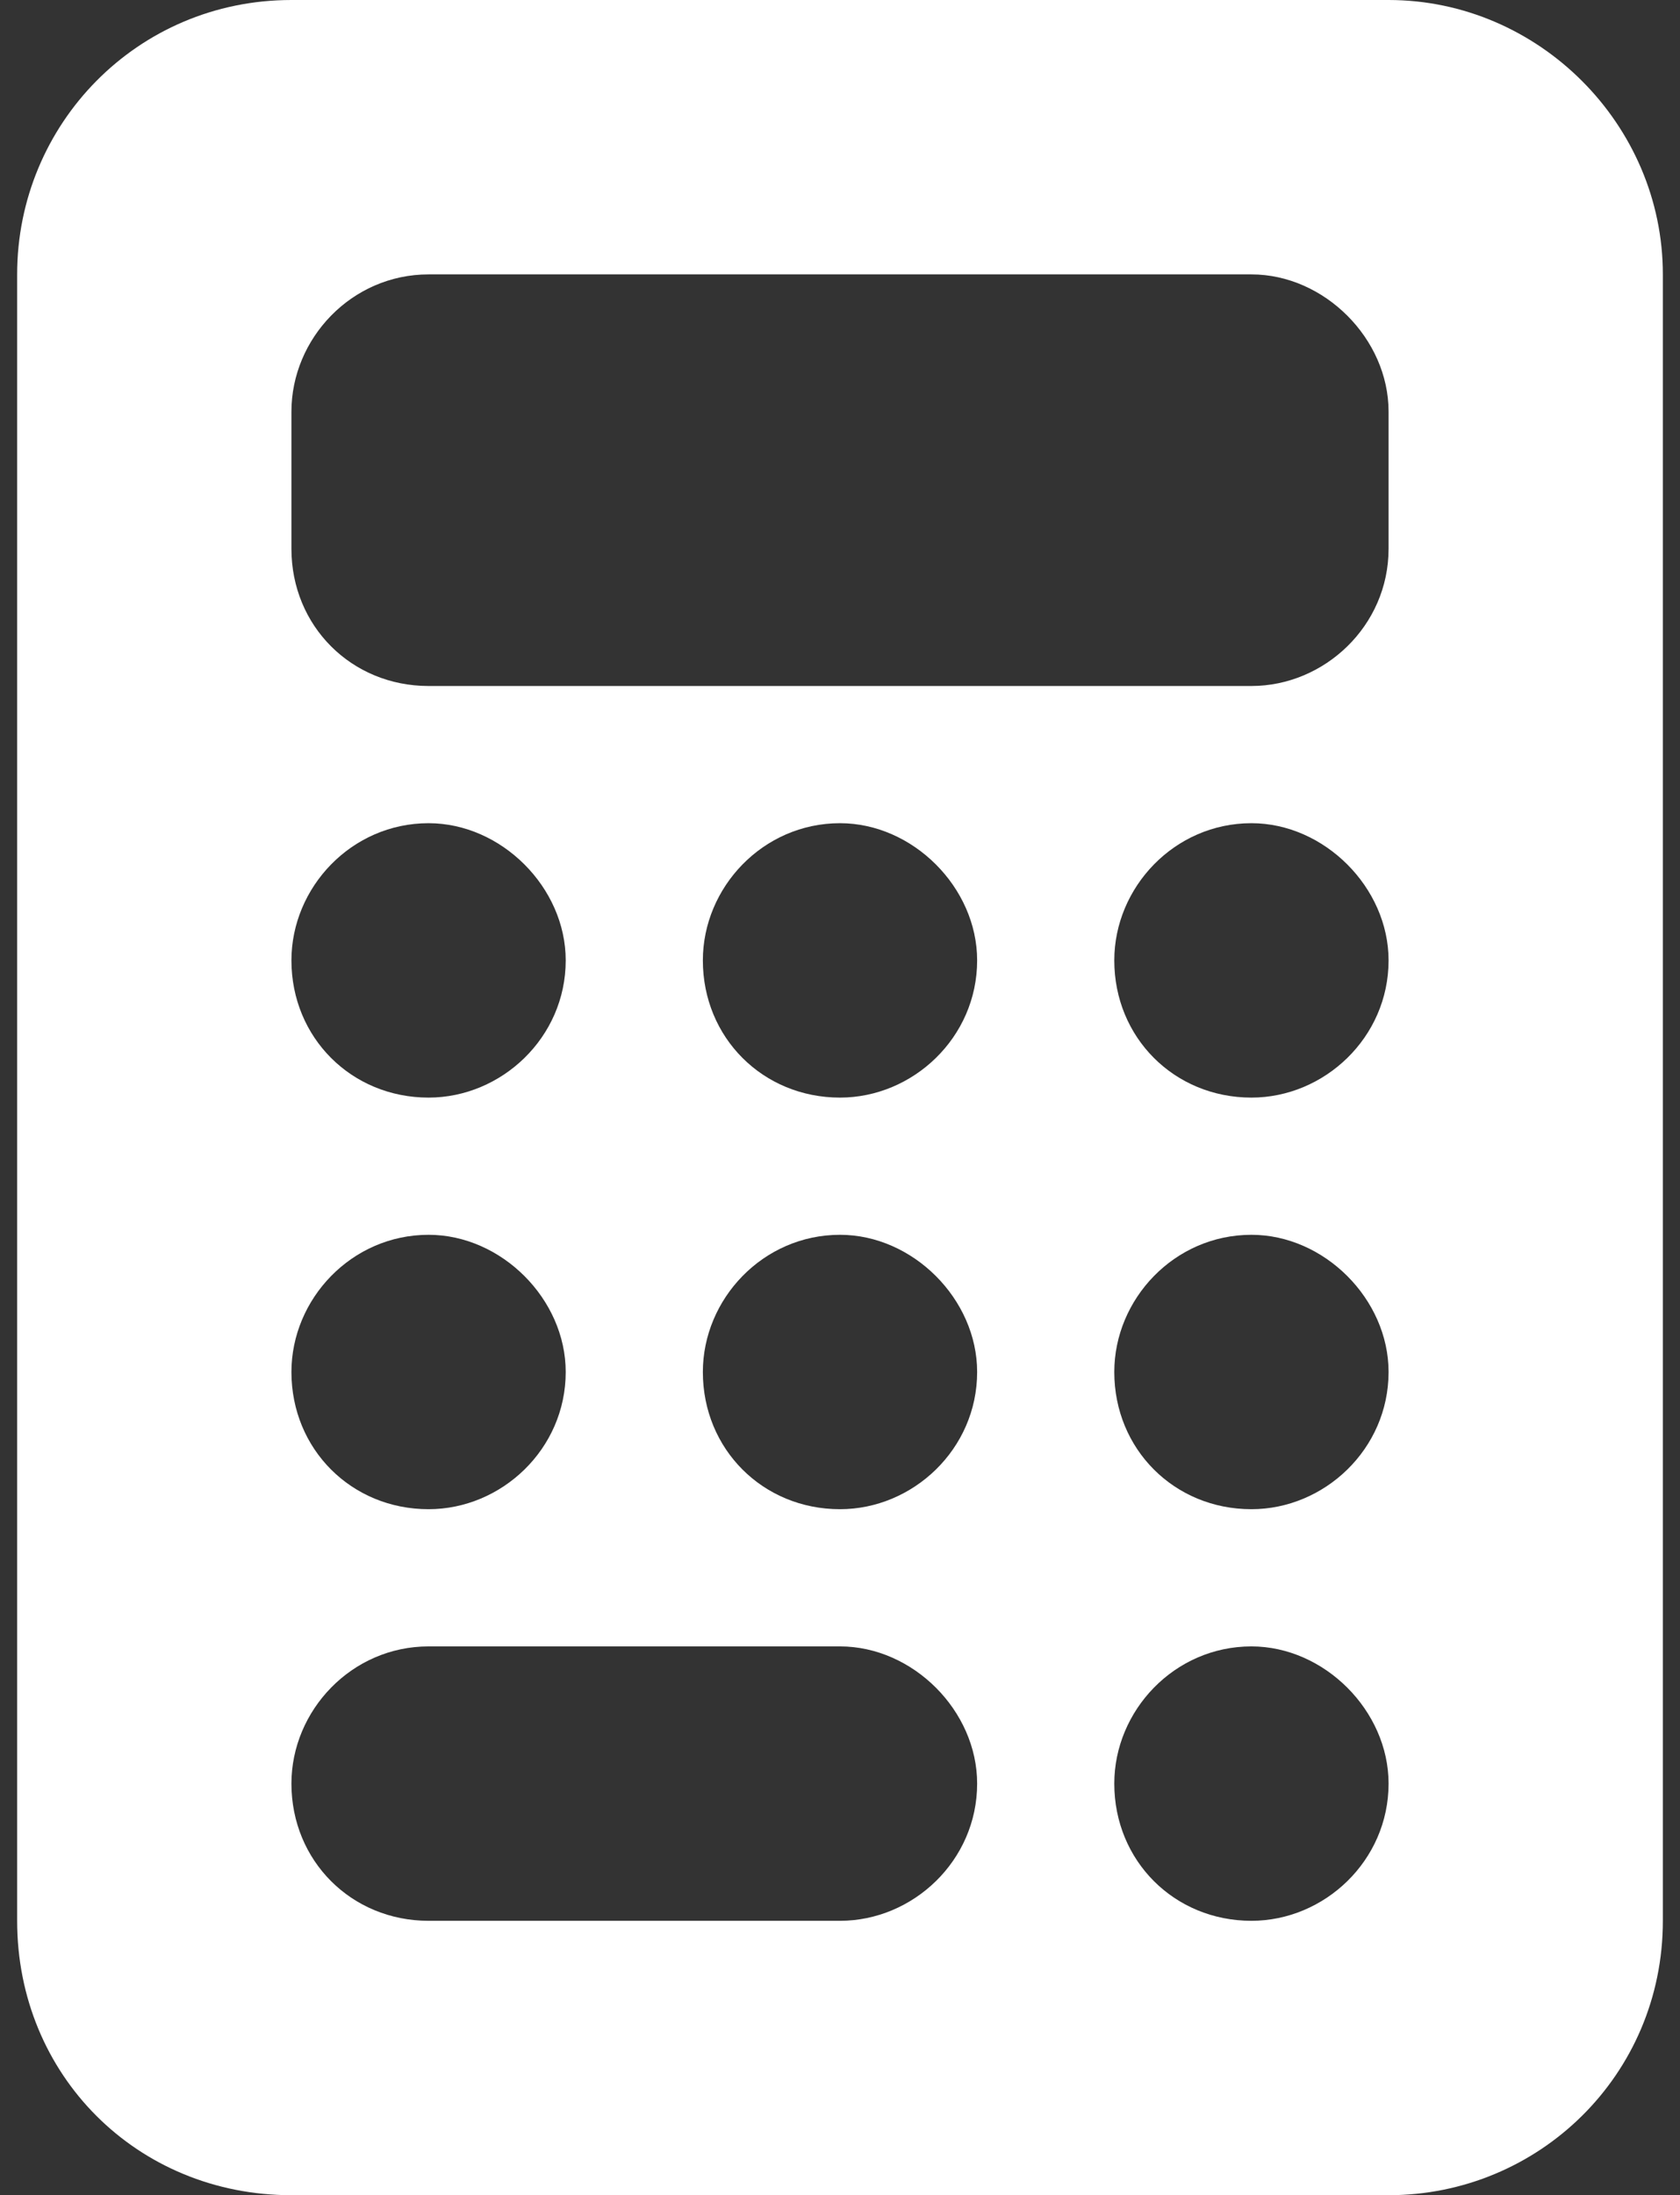 <svg width="49" height="64" viewBox="0 0 49 64" fill="none" xmlns="http://www.w3.org/2000/svg">
<rect x="0" y="0" width="49" height="64" fill="#333333" stroke="none"/>
<path d="M8.5 0H40.5C44.875 0 48.5 3.625 48.5 8V56C48.5 60.5 44.875 64 40.5 64H8.5C4 64 0.5 60.5 0.5 56V8C0.5 3.625 4 0 8.5 0ZM12.5 8C10.25 8 8.5 9.875 8.5 12V16C8.5 18.25 10.25 20 12.5 20H36.5C38.625 20 40.5 18.25 40.5 16V12C40.5 9.875 38.625 8 36.5 8H12.5ZM16.5 28C16.5 25.875 14.625 24 12.5 24C10.25 24 8.5 25.875 8.5 28C8.5 30.25 10.25 32 12.5 32C14.625 32 16.5 30.25 16.5 28ZM12.5 44C14.625 44 16.5 42.25 16.5 40C16.5 37.875 14.625 36 12.5 36C10.25 36 8.5 37.875 8.5 40C8.5 42.25 10.25 44 12.5 44ZM8.5 52C8.5 54.25 10.25 56 12.5 56H24.5C26.625 56 28.5 54.25 28.5 52C28.5 49.875 26.625 48 24.5 48H12.5C10.25 48 8.5 49.875 8.5 52ZM24.5 32C26.625 32 28.5 30.25 28.5 28C28.5 25.875 26.625 24 24.5 24C22.25 24 20.5 25.875 20.5 28C20.5 30.25 22.25 32 24.5 32ZM28.5 40C28.5 37.875 26.625 36 24.5 36C22.25 36 20.5 37.875 20.5 40C20.5 42.25 22.25 44 24.5 44C26.625 44 28.5 42.25 28.5 40ZM36.5 32C38.625 32 40.5 30.25 40.5 28C40.5 25.875 38.625 24 36.5 24C34.25 24 32.5 25.875 32.5 28C32.5 30.25 34.25 32 36.5 32ZM40.5 40C40.5 37.875 38.625 36 36.5 36C34.25 36 32.5 37.875 32.5 40C32.5 42.25 34.25 44 36.5 44C38.625 44 40.5 42.25 40.5 40ZM36.5 56C38.625 56 40.5 54.25 40.5 52C40.5 49.875 38.625 48 36.5 48C34.25 48 32.5 49.875 32.5 52C32.5 54.25 34.25 56 36.5 56Z" fill="white"/>
</svg>

